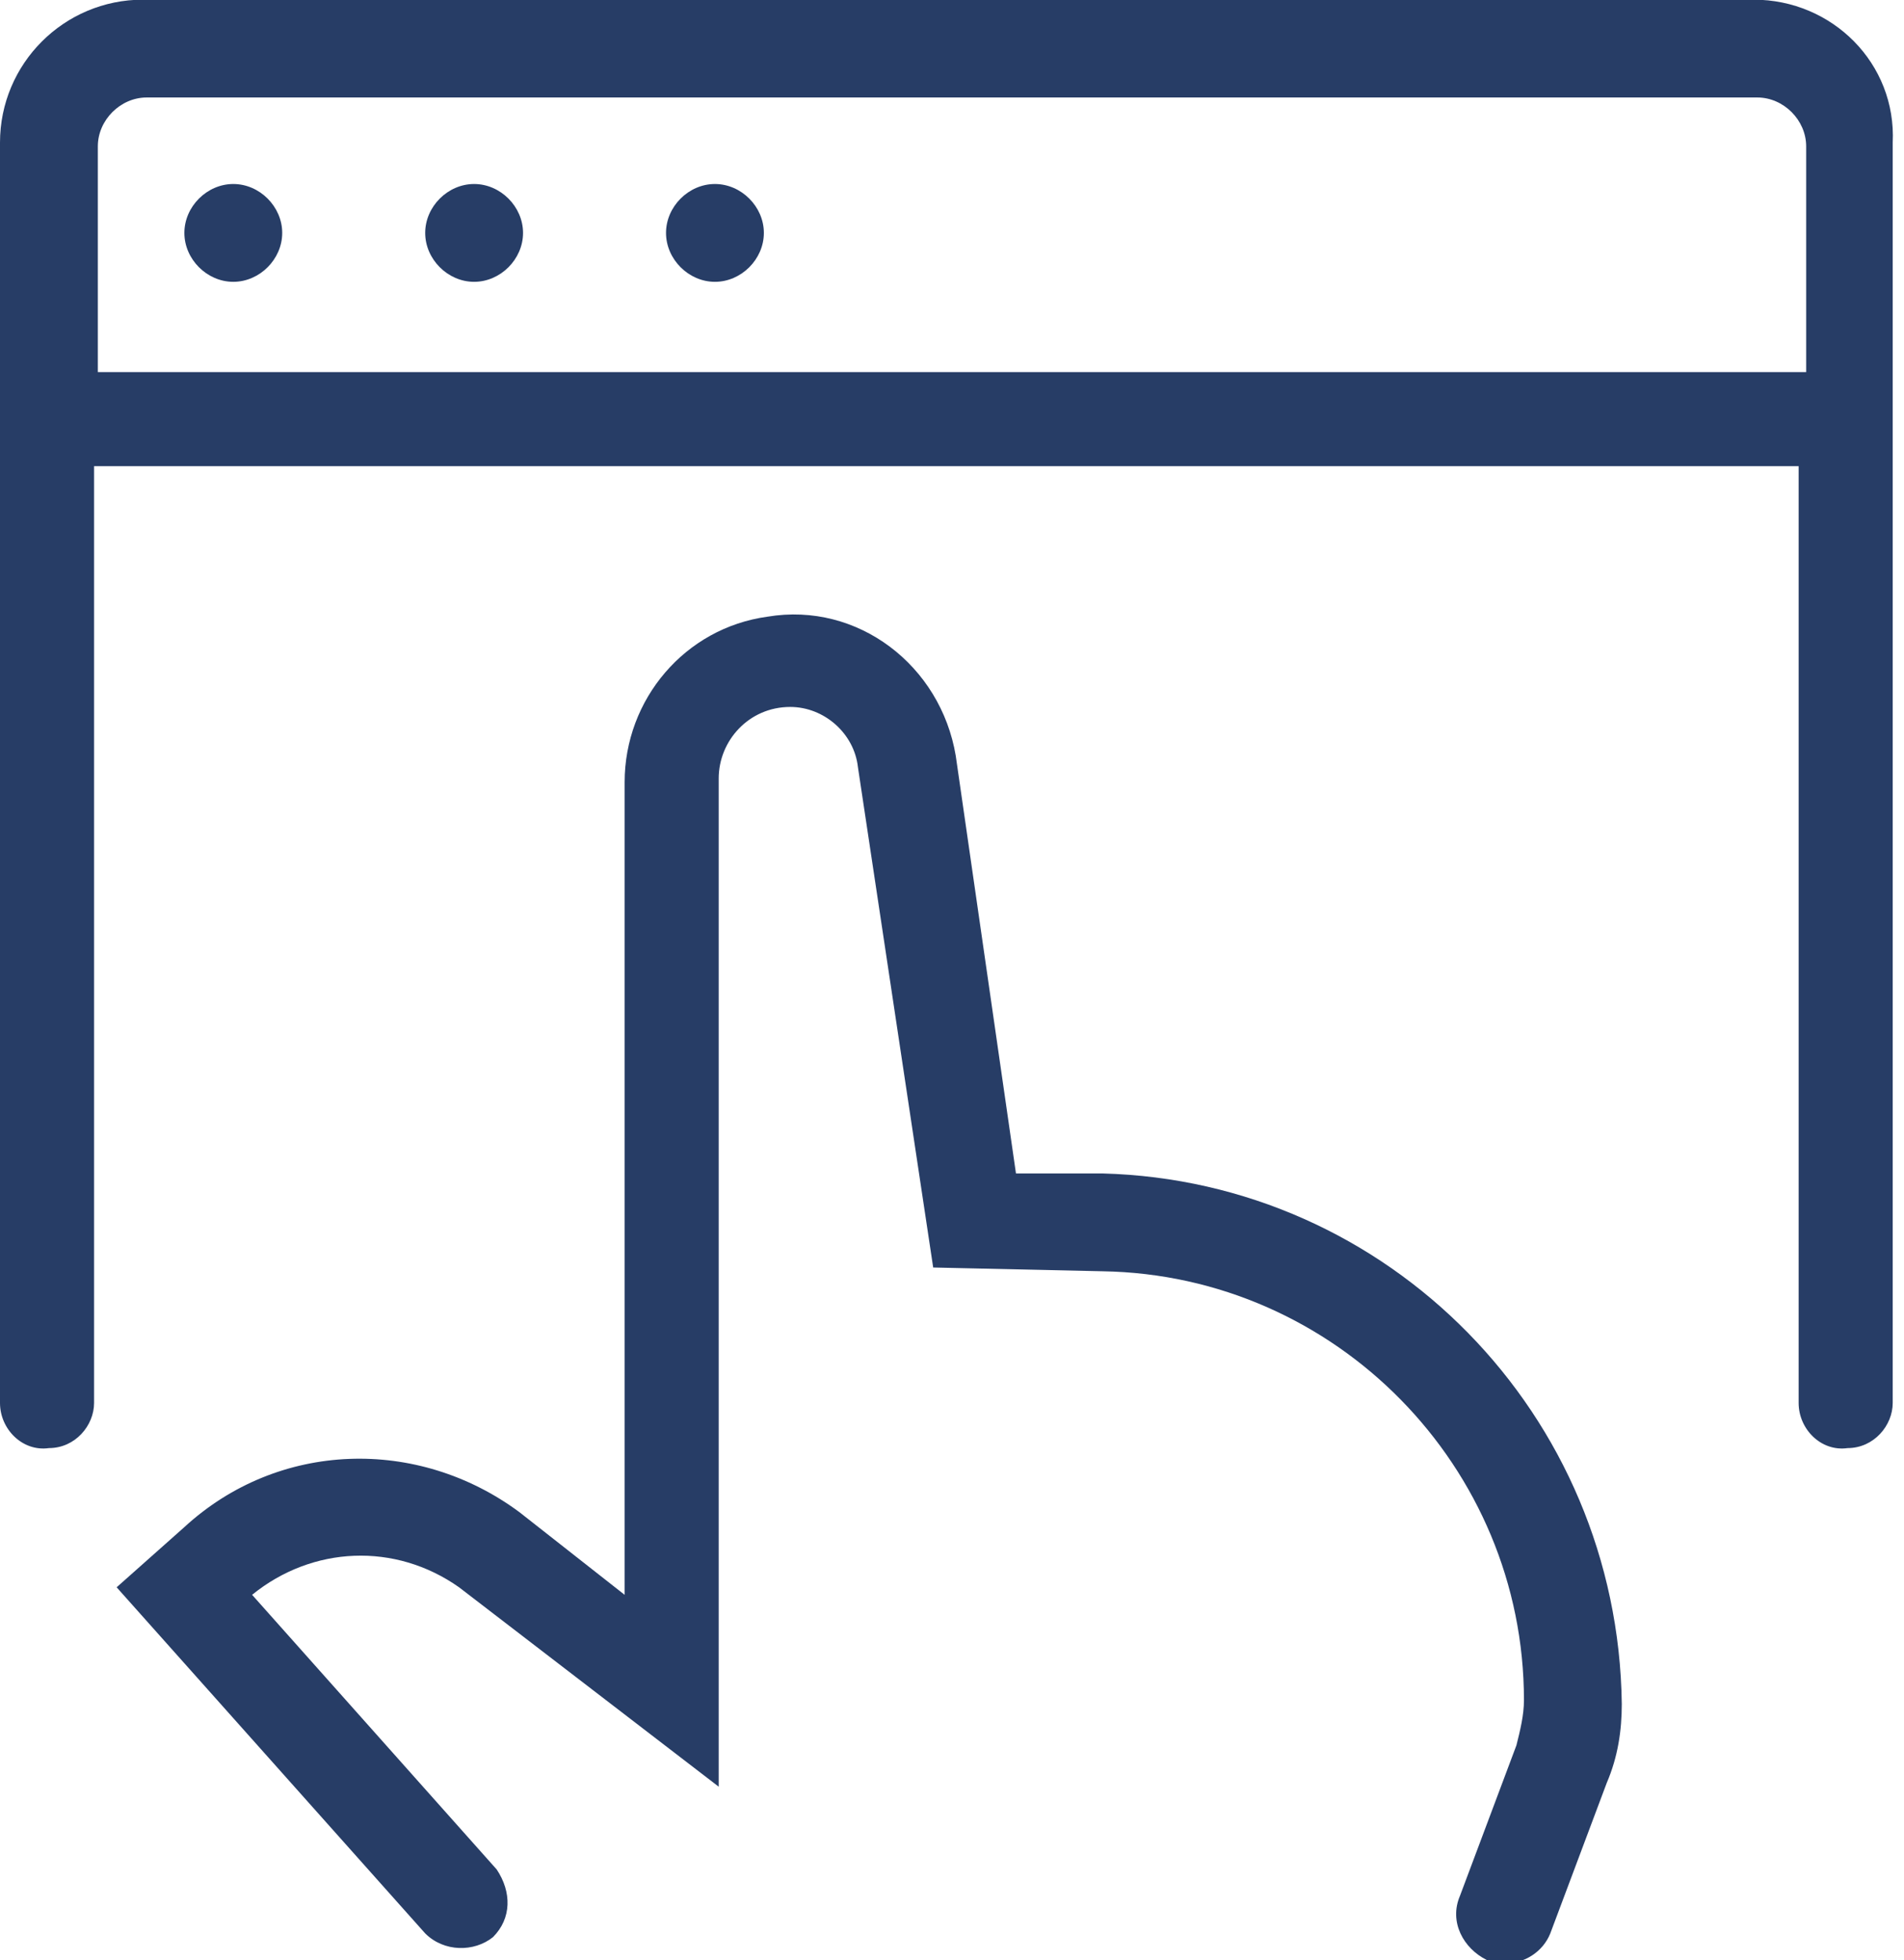 <?xml version="1.0" encoding="utf-8"?>
<!-- Generator: Adobe Illustrator 25.4.2, SVG Export Plug-In . SVG Version: 6.00 Build 0)  -->
<svg version="1.1" id="Calque_1" xmlns="http://www.w3.org/2000/svg" xmlns:xlink="http://www.w3.org/1999/xlink" x="0px" y="0px"
	 viewBox="0 0 50.6 52.1" enable-background="new 0 0 50.6 52.1" xml:space="preserve">
<g id="Groupe_224-3_00000124868651932556725010000013607484280734615977_" transform="translate(0 3.191)">
	<g>
		<g id="Groupe_223_00000041263327008896393070000011305789444577231009_" transform="translate(0 0)">
			<path id="Tracé_1128_00000158017114496888866080000004441324658504957374_" fill="#273D66" d="M46.6-3.2H3.8
				C1.7-3.2,0-1.5,0,0.6v33.5c0,0.7,0.6,1.3,1.3,1.2c0.7,0,1.2-0.6,1.2-1.2V9.2h45.3v24.9c0,0.7,0.6,1.3,1.3,1.2
				c0.7,0,1.2-0.6,1.2-1.2V0.6C50.4-1.5,48.7-3.2,46.6-3.2 M2.6,6.7v-6c0-0.7,0.6-1.3,1.3-1.3h42.8c0.7,0,1.3,0.6,1.3,1.3v6H2.6z"/>
			<path id="Tracé_1129_00000045590832546093639310000017452737547139822761_" fill="#273D66" d="M6.2,1.7C5.5,1.7,4.9,2.3,4.9,3
				s0.6,1.3,1.3,1.3S7.5,3.7,7.5,3S6.9,1.7,6.2,1.7L6.2,1.7"/>
			<path id="Tracé_1130_00000037678570791131160620000010747633952353337754_" fill="#273D66" d="M12.6,1.7c-0.7,0-1.3,0.6-1.3,1.3
				s0.6,1.3,1.3,1.3s1.3-0.6,1.3-1.3c0,0,0,0,0,0C13.9,2.3,13.3,1.7,12.6,1.7"/>
			<path id="Tracé_1131_00000029765928827061385960000003955143876406562696_" fill="#273D66" d="M19,1.7c-0.7,0-1.3,0.6-1.3,1.3
				c0,0.7,0.6,1.3,1.3,1.3c0.7,0,1.3-0.6,1.3-1.3S19.7,1.7,19,1.7L19,1.7"/>
			<path id="Tracé_1132_00000134230513803950737560000004477354372203623574_" fill="#273D66" d="M29.3,28L27,28l-1.6-11.1
				c-0.4-2.4-2.6-4.1-5-3.7c-2.2,0.3-3.8,2.2-3.8,4.4v21.6L13.8,37c-2.7-2-6.4-1.9-8.9,0.4L3.1,39l8.2,9.2c0.5,0.5,1.3,0.5,1.8,0.1
				c0.5-0.5,0.5-1.2,0.1-1.8l-6.5-7.3c1.6-1.3,3.8-1.4,5.5-0.2l6.9,5.3V17.5c0-1,0.8-1.9,1.9-1.9c0.9,0,1.7,0.7,1.8,1.6l2,13.3
				l4.5,0.1c6.2,0.1,11.2,5.2,11.2,11.4c0,0.4-0.1,0.8-0.2,1.2l-1.5,4c-0.3,0.7,0.1,1.4,0.7,1.7c0.1,0.1,0.3,0.1,0.5,0.1
				c0.5,0,1-0.3,1.2-0.8l1.5-4c0.3-0.7,0.4-1.4,0.4-2.1C43,34.4,36.9,28.2,29.3,28"/>
		</g>
	</g>
</g>
</svg>
